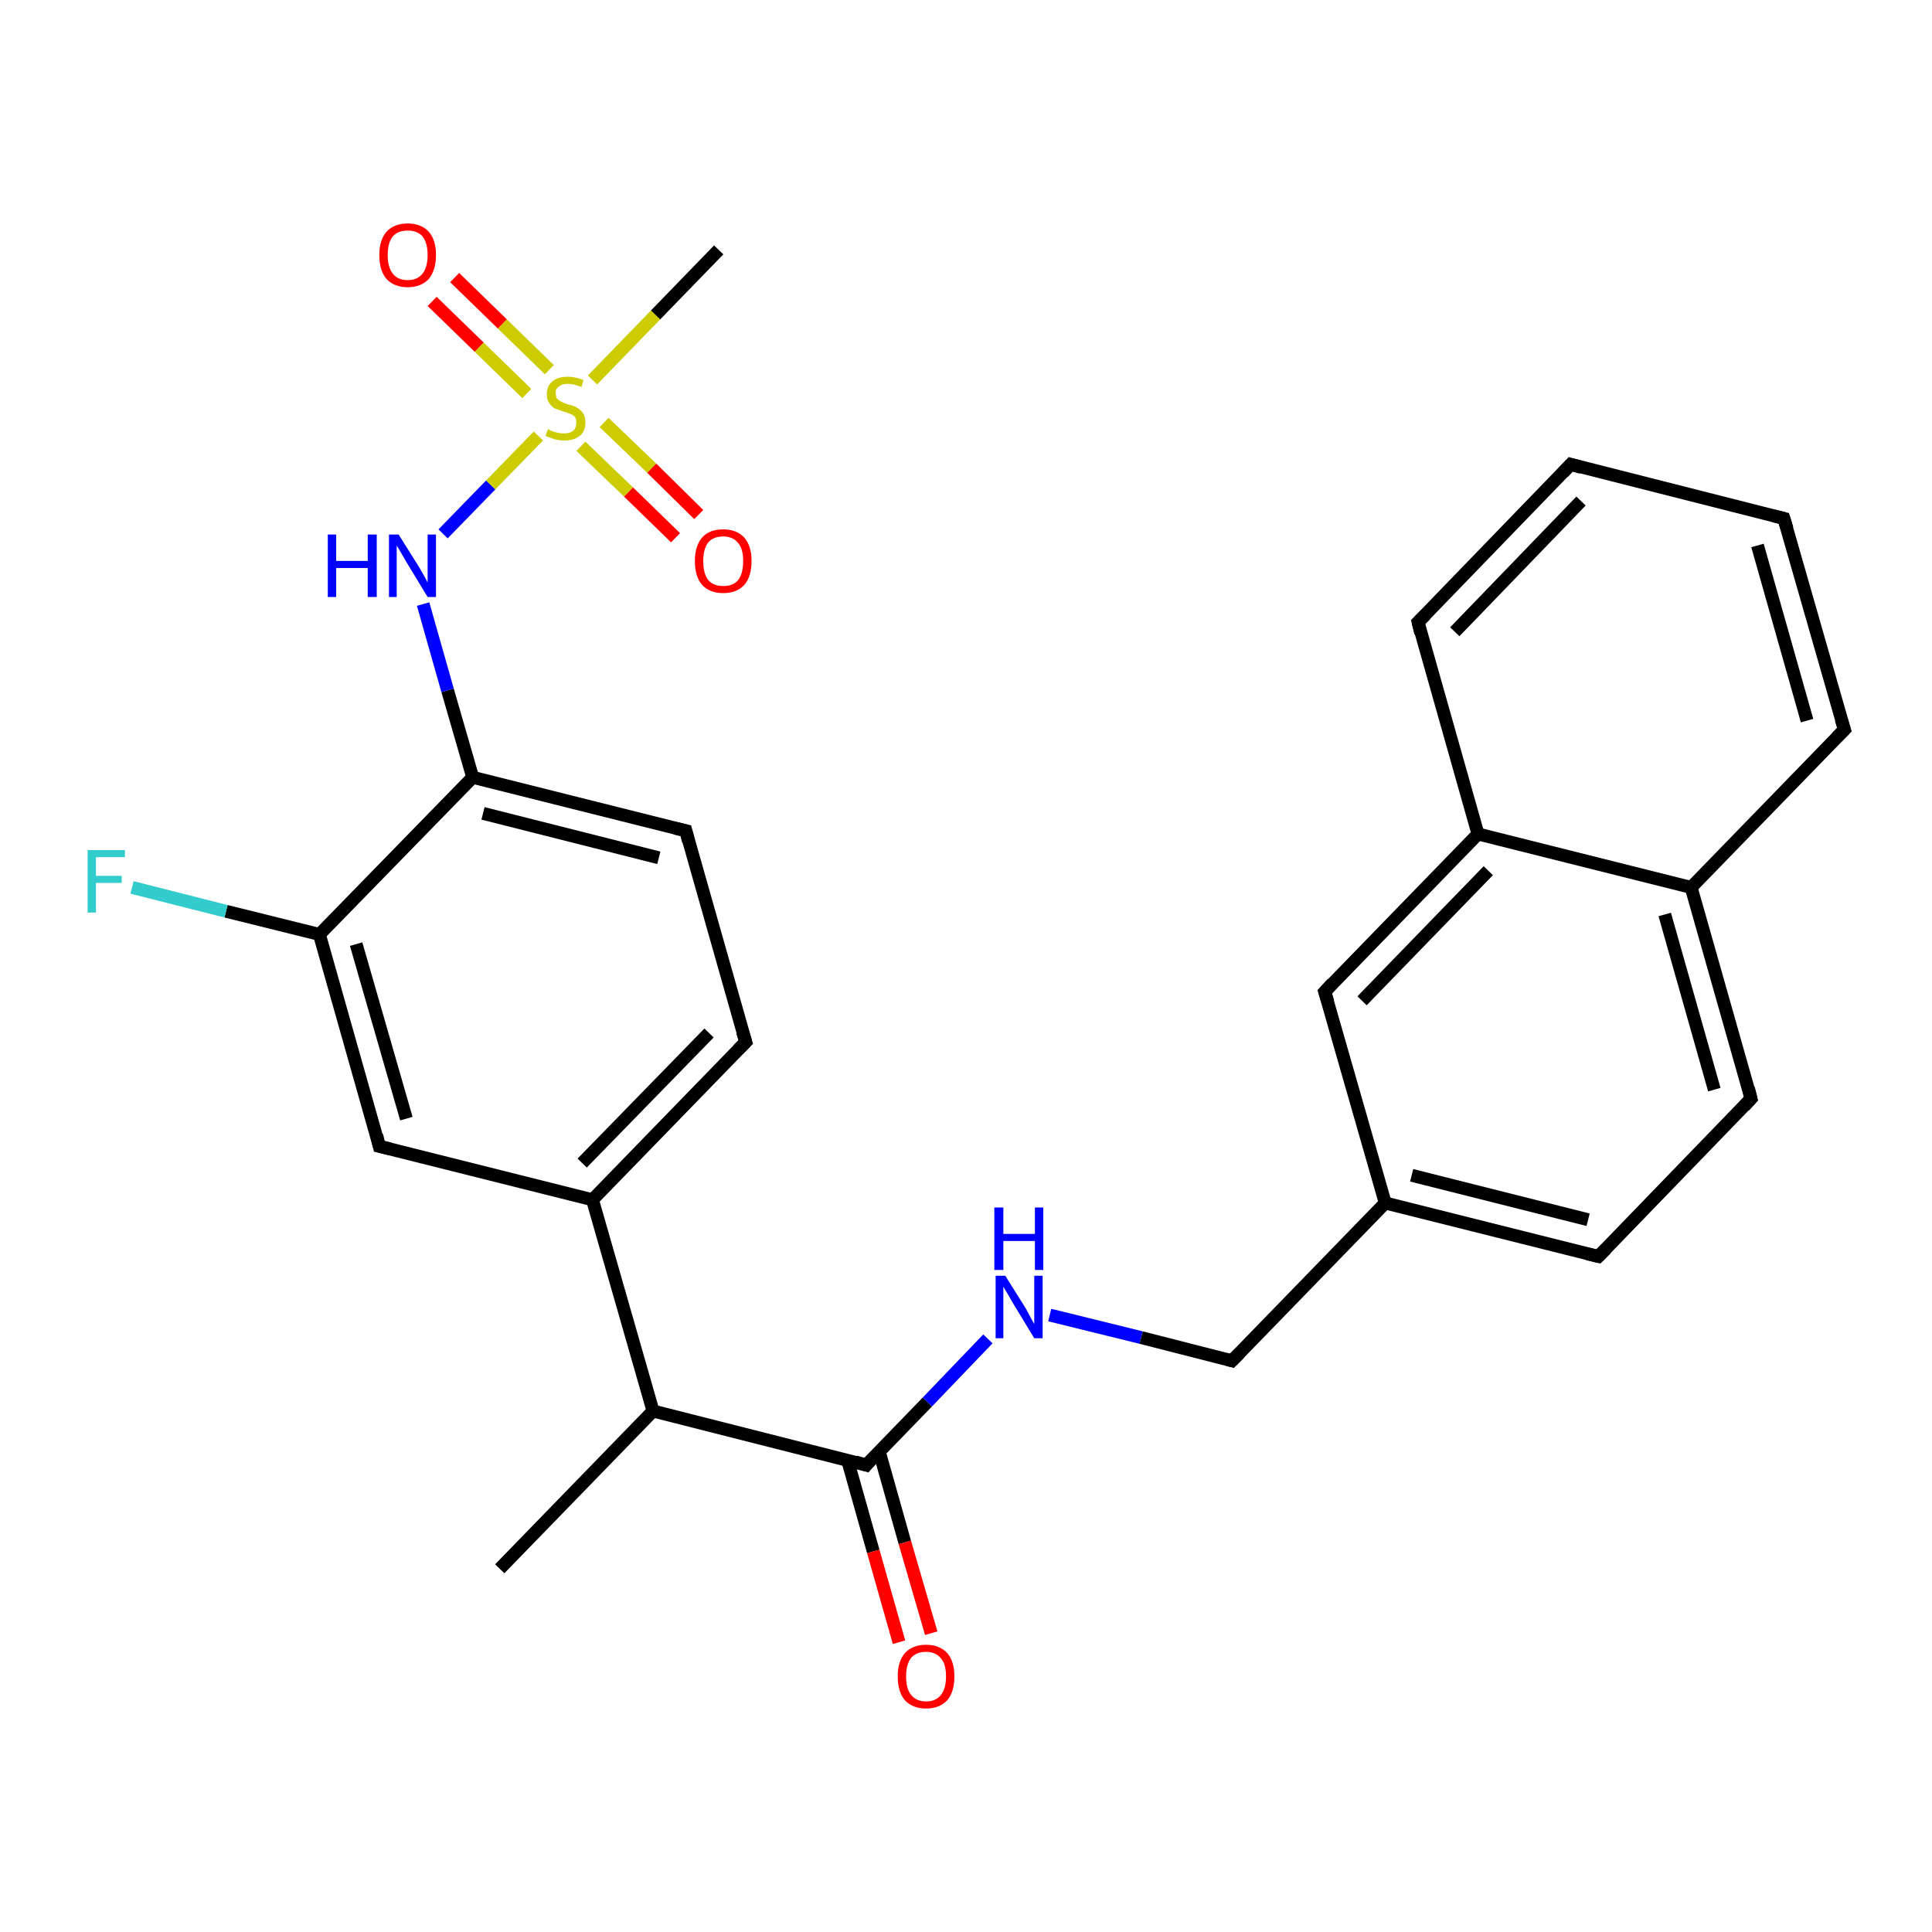 <?xml version='1.0' encoding='iso-8859-1'?>
<svg version='1.1' baseProfile='full'
              xmlns='http://www.w3.org/2000/svg'
                      xmlns:rdkit='http://www.rdkit.org/xml'
                      xmlns:xlink='http://www.w3.org/1999/xlink'
                  xml:space='preserve'
width='300px' height='300px' viewBox='0 0 300 300'>
<!-- END OF HEADER -->
<rect style='opacity:1.0;fill:#FFFFFF;stroke:none' width='300.0' height='300.0' x='0.0' y='0.0'> </rect>
<path class='bond-0 atom-0 atom-1' d='M 77.6,243.6 L 101.4,219.1' style='fill:none;fill-rule:evenodd;stroke:#000000;stroke-width:2.0px;stroke-linecap:butt;stroke-linejoin:miter;stroke-opacity:1' />
<path class='bond-1 atom-1 atom-2' d='M 101.4,219.1 L 134.5,227.5' style='fill:none;fill-rule:evenodd;stroke:#000000;stroke-width:2.0px;stroke-linecap:butt;stroke-linejoin:miter;stroke-opacity:1' />
<path class='bond-2 atom-2 atom-3' d='M 131.6,226.7 L 135.6,240.9' style='fill:none;fill-rule:evenodd;stroke:#000000;stroke-width:2.0px;stroke-linecap:butt;stroke-linejoin:miter;stroke-opacity:1' />
<path class='bond-2 atom-2 atom-3' d='M 135.6,240.9 L 139.6,255.0' style='fill:none;fill-rule:evenodd;stroke:#FF0000;stroke-width:2.0px;stroke-linecap:butt;stroke-linejoin:miter;stroke-opacity:1' />
<path class='bond-2 atom-2 atom-3' d='M 136.5,225.3 L 140.5,239.5' style='fill:none;fill-rule:evenodd;stroke:#000000;stroke-width:2.0px;stroke-linecap:butt;stroke-linejoin:miter;stroke-opacity:1' />
<path class='bond-2 atom-2 atom-3' d='M 140.5,239.5 L 144.6,253.6' style='fill:none;fill-rule:evenodd;stroke:#FF0000;stroke-width:2.0px;stroke-linecap:butt;stroke-linejoin:miter;stroke-opacity:1' />
<path class='bond-3 atom-2 atom-4' d='M 134.5,227.5 L 144.0,217.7' style='fill:none;fill-rule:evenodd;stroke:#000000;stroke-width:2.0px;stroke-linecap:butt;stroke-linejoin:miter;stroke-opacity:1' />
<path class='bond-3 atom-2 atom-4' d='M 144.0,217.7 L 153.4,207.9' style='fill:none;fill-rule:evenodd;stroke:#0000FF;stroke-width:2.0px;stroke-linecap:butt;stroke-linejoin:miter;stroke-opacity:1' />
<path class='bond-4 atom-4 atom-5' d='M 163.0,204.2 L 177.2,207.7' style='fill:none;fill-rule:evenodd;stroke:#0000FF;stroke-width:2.0px;stroke-linecap:butt;stroke-linejoin:miter;stroke-opacity:1' />
<path class='bond-4 atom-4 atom-5' d='M 177.2,207.7 L 191.3,211.3' style='fill:none;fill-rule:evenodd;stroke:#000000;stroke-width:2.0px;stroke-linecap:butt;stroke-linejoin:miter;stroke-opacity:1' />
<path class='bond-5 atom-5 atom-6' d='M 191.3,211.3 L 215.1,186.8' style='fill:none;fill-rule:evenodd;stroke:#000000;stroke-width:2.0px;stroke-linecap:butt;stroke-linejoin:miter;stroke-opacity:1' />
<path class='bond-6 atom-6 atom-7' d='M 215.1,186.8 L 248.2,195.1' style='fill:none;fill-rule:evenodd;stroke:#000000;stroke-width:2.0px;stroke-linecap:butt;stroke-linejoin:miter;stroke-opacity:1' />
<path class='bond-6 atom-6 atom-7' d='M 219.2,182.5 L 246.6,189.4' style='fill:none;fill-rule:evenodd;stroke:#000000;stroke-width:2.0px;stroke-linecap:butt;stroke-linejoin:miter;stroke-opacity:1' />
<path class='bond-7 atom-7 atom-8' d='M 248.2,195.1 L 271.9,170.6' style='fill:none;fill-rule:evenodd;stroke:#000000;stroke-width:2.0px;stroke-linecap:butt;stroke-linejoin:miter;stroke-opacity:1' />
<path class='bond-8 atom-8 atom-9' d='M 271.9,170.6 L 262.6,137.8' style='fill:none;fill-rule:evenodd;stroke:#000000;stroke-width:2.0px;stroke-linecap:butt;stroke-linejoin:miter;stroke-opacity:1' />
<path class='bond-8 atom-8 atom-9' d='M 266.2,169.2 L 258.5,142.0' style='fill:none;fill-rule:evenodd;stroke:#000000;stroke-width:2.0px;stroke-linecap:butt;stroke-linejoin:miter;stroke-opacity:1' />
<path class='bond-9 atom-9 atom-10' d='M 262.6,137.8 L 286.4,113.3' style='fill:none;fill-rule:evenodd;stroke:#000000;stroke-width:2.0px;stroke-linecap:butt;stroke-linejoin:miter;stroke-opacity:1' />
<path class='bond-10 atom-10 atom-11' d='M 286.4,113.3 L 277.0,80.5' style='fill:none;fill-rule:evenodd;stroke:#000000;stroke-width:2.0px;stroke-linecap:butt;stroke-linejoin:miter;stroke-opacity:1' />
<path class='bond-10 atom-10 atom-11' d='M 280.6,111.9 L 272.9,84.7' style='fill:none;fill-rule:evenodd;stroke:#000000;stroke-width:2.0px;stroke-linecap:butt;stroke-linejoin:miter;stroke-opacity:1' />
<path class='bond-11 atom-11 atom-12' d='M 277.0,80.5 L 243.9,72.1' style='fill:none;fill-rule:evenodd;stroke:#000000;stroke-width:2.0px;stroke-linecap:butt;stroke-linejoin:miter;stroke-opacity:1' />
<path class='bond-12 atom-12 atom-13' d='M 243.9,72.1 L 220.2,96.6' style='fill:none;fill-rule:evenodd;stroke:#000000;stroke-width:2.0px;stroke-linecap:butt;stroke-linejoin:miter;stroke-opacity:1' />
<path class='bond-12 atom-12 atom-13' d='M 245.5,77.8 L 225.9,98.1' style='fill:none;fill-rule:evenodd;stroke:#000000;stroke-width:2.0px;stroke-linecap:butt;stroke-linejoin:miter;stroke-opacity:1' />
<path class='bond-13 atom-13 atom-14' d='M 220.2,96.6 L 229.5,129.5' style='fill:none;fill-rule:evenodd;stroke:#000000;stroke-width:2.0px;stroke-linecap:butt;stroke-linejoin:miter;stroke-opacity:1' />
<path class='bond-14 atom-14 atom-15' d='M 229.5,129.5 L 205.7,154.0' style='fill:none;fill-rule:evenodd;stroke:#000000;stroke-width:2.0px;stroke-linecap:butt;stroke-linejoin:miter;stroke-opacity:1' />
<path class='bond-14 atom-14 atom-15' d='M 231.1,135.2 L 211.5,155.4' style='fill:none;fill-rule:evenodd;stroke:#000000;stroke-width:2.0px;stroke-linecap:butt;stroke-linejoin:miter;stroke-opacity:1' />
<path class='bond-15 atom-1 atom-16' d='M 101.4,219.1 L 92.0,186.3' style='fill:none;fill-rule:evenodd;stroke:#000000;stroke-width:2.0px;stroke-linecap:butt;stroke-linejoin:miter;stroke-opacity:1' />
<path class='bond-16 atom-16 atom-17' d='M 92.0,186.3 L 115.8,161.8' style='fill:none;fill-rule:evenodd;stroke:#000000;stroke-width:2.0px;stroke-linecap:butt;stroke-linejoin:miter;stroke-opacity:1' />
<path class='bond-16 atom-16 atom-17' d='M 90.4,180.6 L 110.1,160.4' style='fill:none;fill-rule:evenodd;stroke:#000000;stroke-width:2.0px;stroke-linecap:butt;stroke-linejoin:miter;stroke-opacity:1' />
<path class='bond-17 atom-17 atom-18' d='M 115.8,161.8 L 106.5,129.0' style='fill:none;fill-rule:evenodd;stroke:#000000;stroke-width:2.0px;stroke-linecap:butt;stroke-linejoin:miter;stroke-opacity:1' />
<path class='bond-18 atom-18 atom-19' d='M 106.5,129.0 L 73.4,120.7' style='fill:none;fill-rule:evenodd;stroke:#000000;stroke-width:2.0px;stroke-linecap:butt;stroke-linejoin:miter;stroke-opacity:1' />
<path class='bond-18 atom-18 atom-19' d='M 102.3,133.2 L 75.0,126.3' style='fill:none;fill-rule:evenodd;stroke:#000000;stroke-width:2.0px;stroke-linecap:butt;stroke-linejoin:miter;stroke-opacity:1' />
<path class='bond-19 atom-19 atom-20' d='M 73.4,120.7 L 69.5,107.2' style='fill:none;fill-rule:evenodd;stroke:#000000;stroke-width:2.0px;stroke-linecap:butt;stroke-linejoin:miter;stroke-opacity:1' />
<path class='bond-19 atom-19 atom-20' d='M 69.5,107.2 L 65.7,93.8' style='fill:none;fill-rule:evenodd;stroke:#0000FF;stroke-width:2.0px;stroke-linecap:butt;stroke-linejoin:miter;stroke-opacity:1' />
<path class='bond-20 atom-20 atom-21' d='M 68.8,82.9 L 76.2,75.3' style='fill:none;fill-rule:evenodd;stroke:#0000FF;stroke-width:2.0px;stroke-linecap:butt;stroke-linejoin:miter;stroke-opacity:1' />
<path class='bond-20 atom-20 atom-21' d='M 76.2,75.3 L 83.6,67.7' style='fill:none;fill-rule:evenodd;stroke:#CCCC00;stroke-width:2.0px;stroke-linecap:butt;stroke-linejoin:miter;stroke-opacity:1' />
<path class='bond-21 atom-21 atom-22' d='M 92.0,59.0 L 101.8,48.9' style='fill:none;fill-rule:evenodd;stroke:#CCCC00;stroke-width:2.0px;stroke-linecap:butt;stroke-linejoin:miter;stroke-opacity:1' />
<path class='bond-21 atom-21 atom-22' d='M 101.8,48.9 L 111.6,38.8' style='fill:none;fill-rule:evenodd;stroke:#000000;stroke-width:2.0px;stroke-linecap:butt;stroke-linejoin:miter;stroke-opacity:1' />
<path class='bond-22 atom-21 atom-23' d='M 90.2,69.3 L 97.6,76.4' style='fill:none;fill-rule:evenodd;stroke:#CCCC00;stroke-width:2.0px;stroke-linecap:butt;stroke-linejoin:miter;stroke-opacity:1' />
<path class='bond-22 atom-21 atom-23' d='M 97.6,76.4 L 104.9,83.5' style='fill:none;fill-rule:evenodd;stroke:#FF0000;stroke-width:2.0px;stroke-linecap:butt;stroke-linejoin:miter;stroke-opacity:1' />
<path class='bond-22 atom-21 atom-23' d='M 93.8,65.6 L 101.2,72.7' style='fill:none;fill-rule:evenodd;stroke:#CCCC00;stroke-width:2.0px;stroke-linecap:butt;stroke-linejoin:miter;stroke-opacity:1' />
<path class='bond-22 atom-21 atom-23' d='M 101.2,72.7 L 108.5,79.9' style='fill:none;fill-rule:evenodd;stroke:#FF0000;stroke-width:2.0px;stroke-linecap:butt;stroke-linejoin:miter;stroke-opacity:1' />
<path class='bond-23 atom-21 atom-24' d='M 85.3,57.4 L 78.0,50.3' style='fill:none;fill-rule:evenodd;stroke:#CCCC00;stroke-width:2.0px;stroke-linecap:butt;stroke-linejoin:miter;stroke-opacity:1' />
<path class='bond-23 atom-21 atom-24' d='M 78.0,50.3 L 70.6,43.1' style='fill:none;fill-rule:evenodd;stroke:#FF0000;stroke-width:2.0px;stroke-linecap:butt;stroke-linejoin:miter;stroke-opacity:1' />
<path class='bond-23 atom-21 atom-24' d='M 81.8,61.1 L 74.4,53.9' style='fill:none;fill-rule:evenodd;stroke:#CCCC00;stroke-width:2.0px;stroke-linecap:butt;stroke-linejoin:miter;stroke-opacity:1' />
<path class='bond-23 atom-21 atom-24' d='M 74.4,53.9 L 67.1,46.8' style='fill:none;fill-rule:evenodd;stroke:#FF0000;stroke-width:2.0px;stroke-linecap:butt;stroke-linejoin:miter;stroke-opacity:1' />
<path class='bond-24 atom-19 atom-25' d='M 73.4,120.7 L 49.6,145.1' style='fill:none;fill-rule:evenodd;stroke:#000000;stroke-width:2.0px;stroke-linecap:butt;stroke-linejoin:miter;stroke-opacity:1' />
<path class='bond-25 atom-25 atom-26' d='M 49.6,145.1 L 35.1,141.5' style='fill:none;fill-rule:evenodd;stroke:#000000;stroke-width:2.0px;stroke-linecap:butt;stroke-linejoin:miter;stroke-opacity:1' />
<path class='bond-25 atom-25 atom-26' d='M 35.1,141.5 L 20.5,137.8' style='fill:none;fill-rule:evenodd;stroke:#33CCCC;stroke-width:2.0px;stroke-linecap:butt;stroke-linejoin:miter;stroke-opacity:1' />
<path class='bond-26 atom-25 atom-27' d='M 49.6,145.1 L 58.9,178.0' style='fill:none;fill-rule:evenodd;stroke:#000000;stroke-width:2.0px;stroke-linecap:butt;stroke-linejoin:miter;stroke-opacity:1' />
<path class='bond-26 atom-25 atom-27' d='M 55.3,146.6 L 63.1,173.7' style='fill:none;fill-rule:evenodd;stroke:#000000;stroke-width:2.0px;stroke-linecap:butt;stroke-linejoin:miter;stroke-opacity:1' />
<path class='bond-27 atom-15 atom-6' d='M 205.7,154.0 L 215.1,186.8' style='fill:none;fill-rule:evenodd;stroke:#000000;stroke-width:2.0px;stroke-linecap:butt;stroke-linejoin:miter;stroke-opacity:1' />
<path class='bond-28 atom-27 atom-16' d='M 58.9,178.0 L 92.0,186.3' style='fill:none;fill-rule:evenodd;stroke:#000000;stroke-width:2.0px;stroke-linecap:butt;stroke-linejoin:miter;stroke-opacity:1' />
<path class='bond-29 atom-14 atom-9' d='M 229.5,129.5 L 262.6,137.8' style='fill:none;fill-rule:evenodd;stroke:#000000;stroke-width:2.0px;stroke-linecap:butt;stroke-linejoin:miter;stroke-opacity:1' />
<path d='M 132.8,227.0 L 134.5,227.5 L 134.9,227.0' style='fill:none;stroke:#000000;stroke-width:2.0px;stroke-linecap:butt;stroke-linejoin:miter;stroke-opacity:1;' />
<path d='M 190.6,211.1 L 191.3,211.3 L 192.5,210.1' style='fill:none;stroke:#000000;stroke-width:2.0px;stroke-linecap:butt;stroke-linejoin:miter;stroke-opacity:1;' />
<path d='M 246.5,194.7 L 248.2,195.1 L 249.4,193.9' style='fill:none;stroke:#000000;stroke-width:2.0px;stroke-linecap:butt;stroke-linejoin:miter;stroke-opacity:1;' />
<path d='M 270.8,171.8 L 271.9,170.6 L 271.5,169.0' style='fill:none;stroke:#000000;stroke-width:2.0px;stroke-linecap:butt;stroke-linejoin:miter;stroke-opacity:1;' />
<path d='M 285.2,114.5 L 286.4,113.3 L 285.9,111.7' style='fill:none;stroke:#000000;stroke-width:2.0px;stroke-linecap:butt;stroke-linejoin:miter;stroke-opacity:1;' />
<path d='M 277.5,82.1 L 277.0,80.5 L 275.4,80.1' style='fill:none;stroke:#000000;stroke-width:2.0px;stroke-linecap:butt;stroke-linejoin:miter;stroke-opacity:1;' />
<path d='M 245.6,72.6 L 243.9,72.1 L 242.7,73.4' style='fill:none;stroke:#000000;stroke-width:2.0px;stroke-linecap:butt;stroke-linejoin:miter;stroke-opacity:1;' />
<path d='M 221.4,95.4 L 220.2,96.6 L 220.6,98.3' style='fill:none;stroke:#000000;stroke-width:2.0px;stroke-linecap:butt;stroke-linejoin:miter;stroke-opacity:1;' />
<path d='M 206.9,152.7 L 205.7,154.0 L 206.2,155.6' style='fill:none;stroke:#000000;stroke-width:2.0px;stroke-linecap:butt;stroke-linejoin:miter;stroke-opacity:1;' />
<path d='M 114.6,163.0 L 115.8,161.8 L 115.3,160.2' style='fill:none;stroke:#000000;stroke-width:2.0px;stroke-linecap:butt;stroke-linejoin:miter;stroke-opacity:1;' />
<path d='M 106.9,130.6 L 106.5,129.0 L 104.8,128.6' style='fill:none;stroke:#000000;stroke-width:2.0px;stroke-linecap:butt;stroke-linejoin:miter;stroke-opacity:1;' />
<path d='M 58.5,176.3 L 58.9,178.0 L 60.6,178.4' style='fill:none;stroke:#000000;stroke-width:2.0px;stroke-linecap:butt;stroke-linejoin:miter;stroke-opacity:1;' />
<path class='atom-3' d='M 139.4 260.3
Q 139.4 258.0, 140.5 256.7
Q 141.7 255.4, 143.8 255.4
Q 145.9 255.4, 147.1 256.7
Q 148.2 258.0, 148.2 260.3
Q 148.2 262.7, 147.1 264.0
Q 145.9 265.3, 143.8 265.3
Q 141.7 265.3, 140.5 264.0
Q 139.4 262.7, 139.4 260.3
M 143.8 264.2
Q 145.3 264.2, 146.1 263.2
Q 146.9 262.2, 146.9 260.3
Q 146.9 258.4, 146.1 257.5
Q 145.3 256.5, 143.8 256.5
Q 142.3 256.5, 141.5 257.4
Q 140.7 258.4, 140.7 260.3
Q 140.7 262.3, 141.5 263.2
Q 142.3 264.2, 143.8 264.2
' fill='#FF0000'/>
<path class='atom-4' d='M 156.1 198.1
L 159.3 203.2
Q 159.6 203.8, 160.1 204.7
Q 160.6 205.6, 160.6 205.6
L 160.6 198.1
L 161.9 198.1
L 161.9 207.8
L 160.6 207.8
L 157.2 202.2
Q 156.8 201.5, 156.4 200.8
Q 155.9 200.0, 155.8 199.8
L 155.8 207.8
L 154.6 207.8
L 154.6 198.1
L 156.1 198.1
' fill='#0000FF'/>
<path class='atom-4' d='M 154.4 187.5
L 155.8 187.5
L 155.8 191.6
L 160.7 191.6
L 160.7 187.5
L 162.0 187.5
L 162.0 197.2
L 160.7 197.2
L 160.7 192.7
L 155.8 192.7
L 155.8 197.2
L 154.4 197.2
L 154.4 187.5
' fill='#0000FF'/>
<path class='atom-20' d='M 50.9 83.0
L 52.2 83.0
L 52.2 87.1
L 57.1 87.1
L 57.1 83.0
L 58.5 83.0
L 58.5 92.7
L 57.1 92.7
L 57.1 88.2
L 52.2 88.2
L 52.2 92.7
L 50.9 92.7
L 50.9 83.0
' fill='#0000FF'/>
<path class='atom-20' d='M 61.9 83.0
L 65.1 88.1
Q 65.4 88.6, 65.9 89.5
Q 66.4 90.4, 66.4 90.5
L 66.4 83.0
L 67.7 83.0
L 67.7 92.7
L 66.4 92.7
L 63.0 87.1
Q 62.6 86.4, 62.2 85.7
Q 61.7 84.9, 61.6 84.7
L 61.6 92.7
L 60.4 92.7
L 60.4 83.0
L 61.9 83.0
' fill='#0000FF'/>
<path class='atom-21' d='M 85.1 66.6
Q 85.2 66.7, 85.6 66.9
Q 86.1 67.1, 86.6 67.2
Q 87.1 67.3, 87.6 67.3
Q 88.5 67.3, 89.0 66.9
Q 89.5 66.4, 89.5 65.6
Q 89.5 65.1, 89.3 64.8
Q 89.0 64.4, 88.6 64.3
Q 88.2 64.1, 87.5 63.9
Q 86.6 63.6, 86.1 63.4
Q 85.6 63.1, 85.3 62.6
Q 84.9 62.1, 84.9 61.2
Q 84.9 60.0, 85.7 59.3
Q 86.5 58.5, 88.2 58.5
Q 89.3 58.5, 90.6 59.0
L 90.3 60.1
Q 89.1 59.6, 88.2 59.6
Q 87.3 59.6, 86.8 60.0
Q 86.2 60.4, 86.3 61.1
Q 86.3 61.6, 86.5 61.9
Q 86.8 62.2, 87.2 62.4
Q 87.6 62.6, 88.2 62.8
Q 89.1 63.0, 89.6 63.3
Q 90.1 63.6, 90.5 64.1
Q 90.9 64.7, 90.9 65.6
Q 90.9 67.0, 90.0 67.7
Q 89.1 68.4, 87.6 68.4
Q 86.8 68.4, 86.1 68.2
Q 85.5 68.0, 84.7 67.7
L 85.1 66.6
' fill='#CCCC00'/>
<path class='atom-23' d='M 107.9 87.1
Q 107.9 84.8, 109.0 83.5
Q 110.1 82.2, 112.3 82.2
Q 114.4 82.2, 115.6 83.5
Q 116.7 84.8, 116.7 87.1
Q 116.7 89.5, 115.6 90.8
Q 114.4 92.1, 112.3 92.1
Q 110.2 92.1, 109.0 90.8
Q 107.9 89.5, 107.9 87.1
M 112.3 91.0
Q 113.8 91.0, 114.6 90.1
Q 115.4 89.1, 115.4 87.1
Q 115.4 85.2, 114.6 84.3
Q 113.8 83.3, 112.3 83.3
Q 110.8 83.3, 110.0 84.2
Q 109.2 85.2, 109.2 87.1
Q 109.2 89.1, 110.0 90.1
Q 110.8 91.0, 112.3 91.0
' fill='#FF0000'/>
<path class='atom-24' d='M 58.9 39.6
Q 58.9 37.3, 60.0 36.0
Q 61.2 34.7, 63.3 34.7
Q 65.4 34.7, 66.6 36.0
Q 67.7 37.3, 67.7 39.6
Q 67.7 41.9, 66.6 43.3
Q 65.4 44.6, 63.3 44.6
Q 61.2 44.6, 60.0 43.3
Q 58.9 42.0, 58.9 39.6
M 63.3 43.5
Q 64.8 43.5, 65.6 42.5
Q 66.4 41.5, 66.4 39.6
Q 66.4 37.7, 65.6 36.7
Q 64.8 35.8, 63.3 35.8
Q 61.8 35.8, 61.0 36.7
Q 60.2 37.7, 60.2 39.6
Q 60.2 41.5, 61.0 42.5
Q 61.8 43.5, 63.3 43.5
' fill='#FF0000'/>
<path class='atom-26' d='M 13.6 132.0
L 19.4 132.0
L 19.4 133.1
L 14.9 133.1
L 14.9 136.0
L 18.9 136.0
L 18.9 137.1
L 14.9 137.1
L 14.9 141.7
L 13.6 141.7
L 13.6 132.0
' fill='#33CCCC'/>
</svg>

